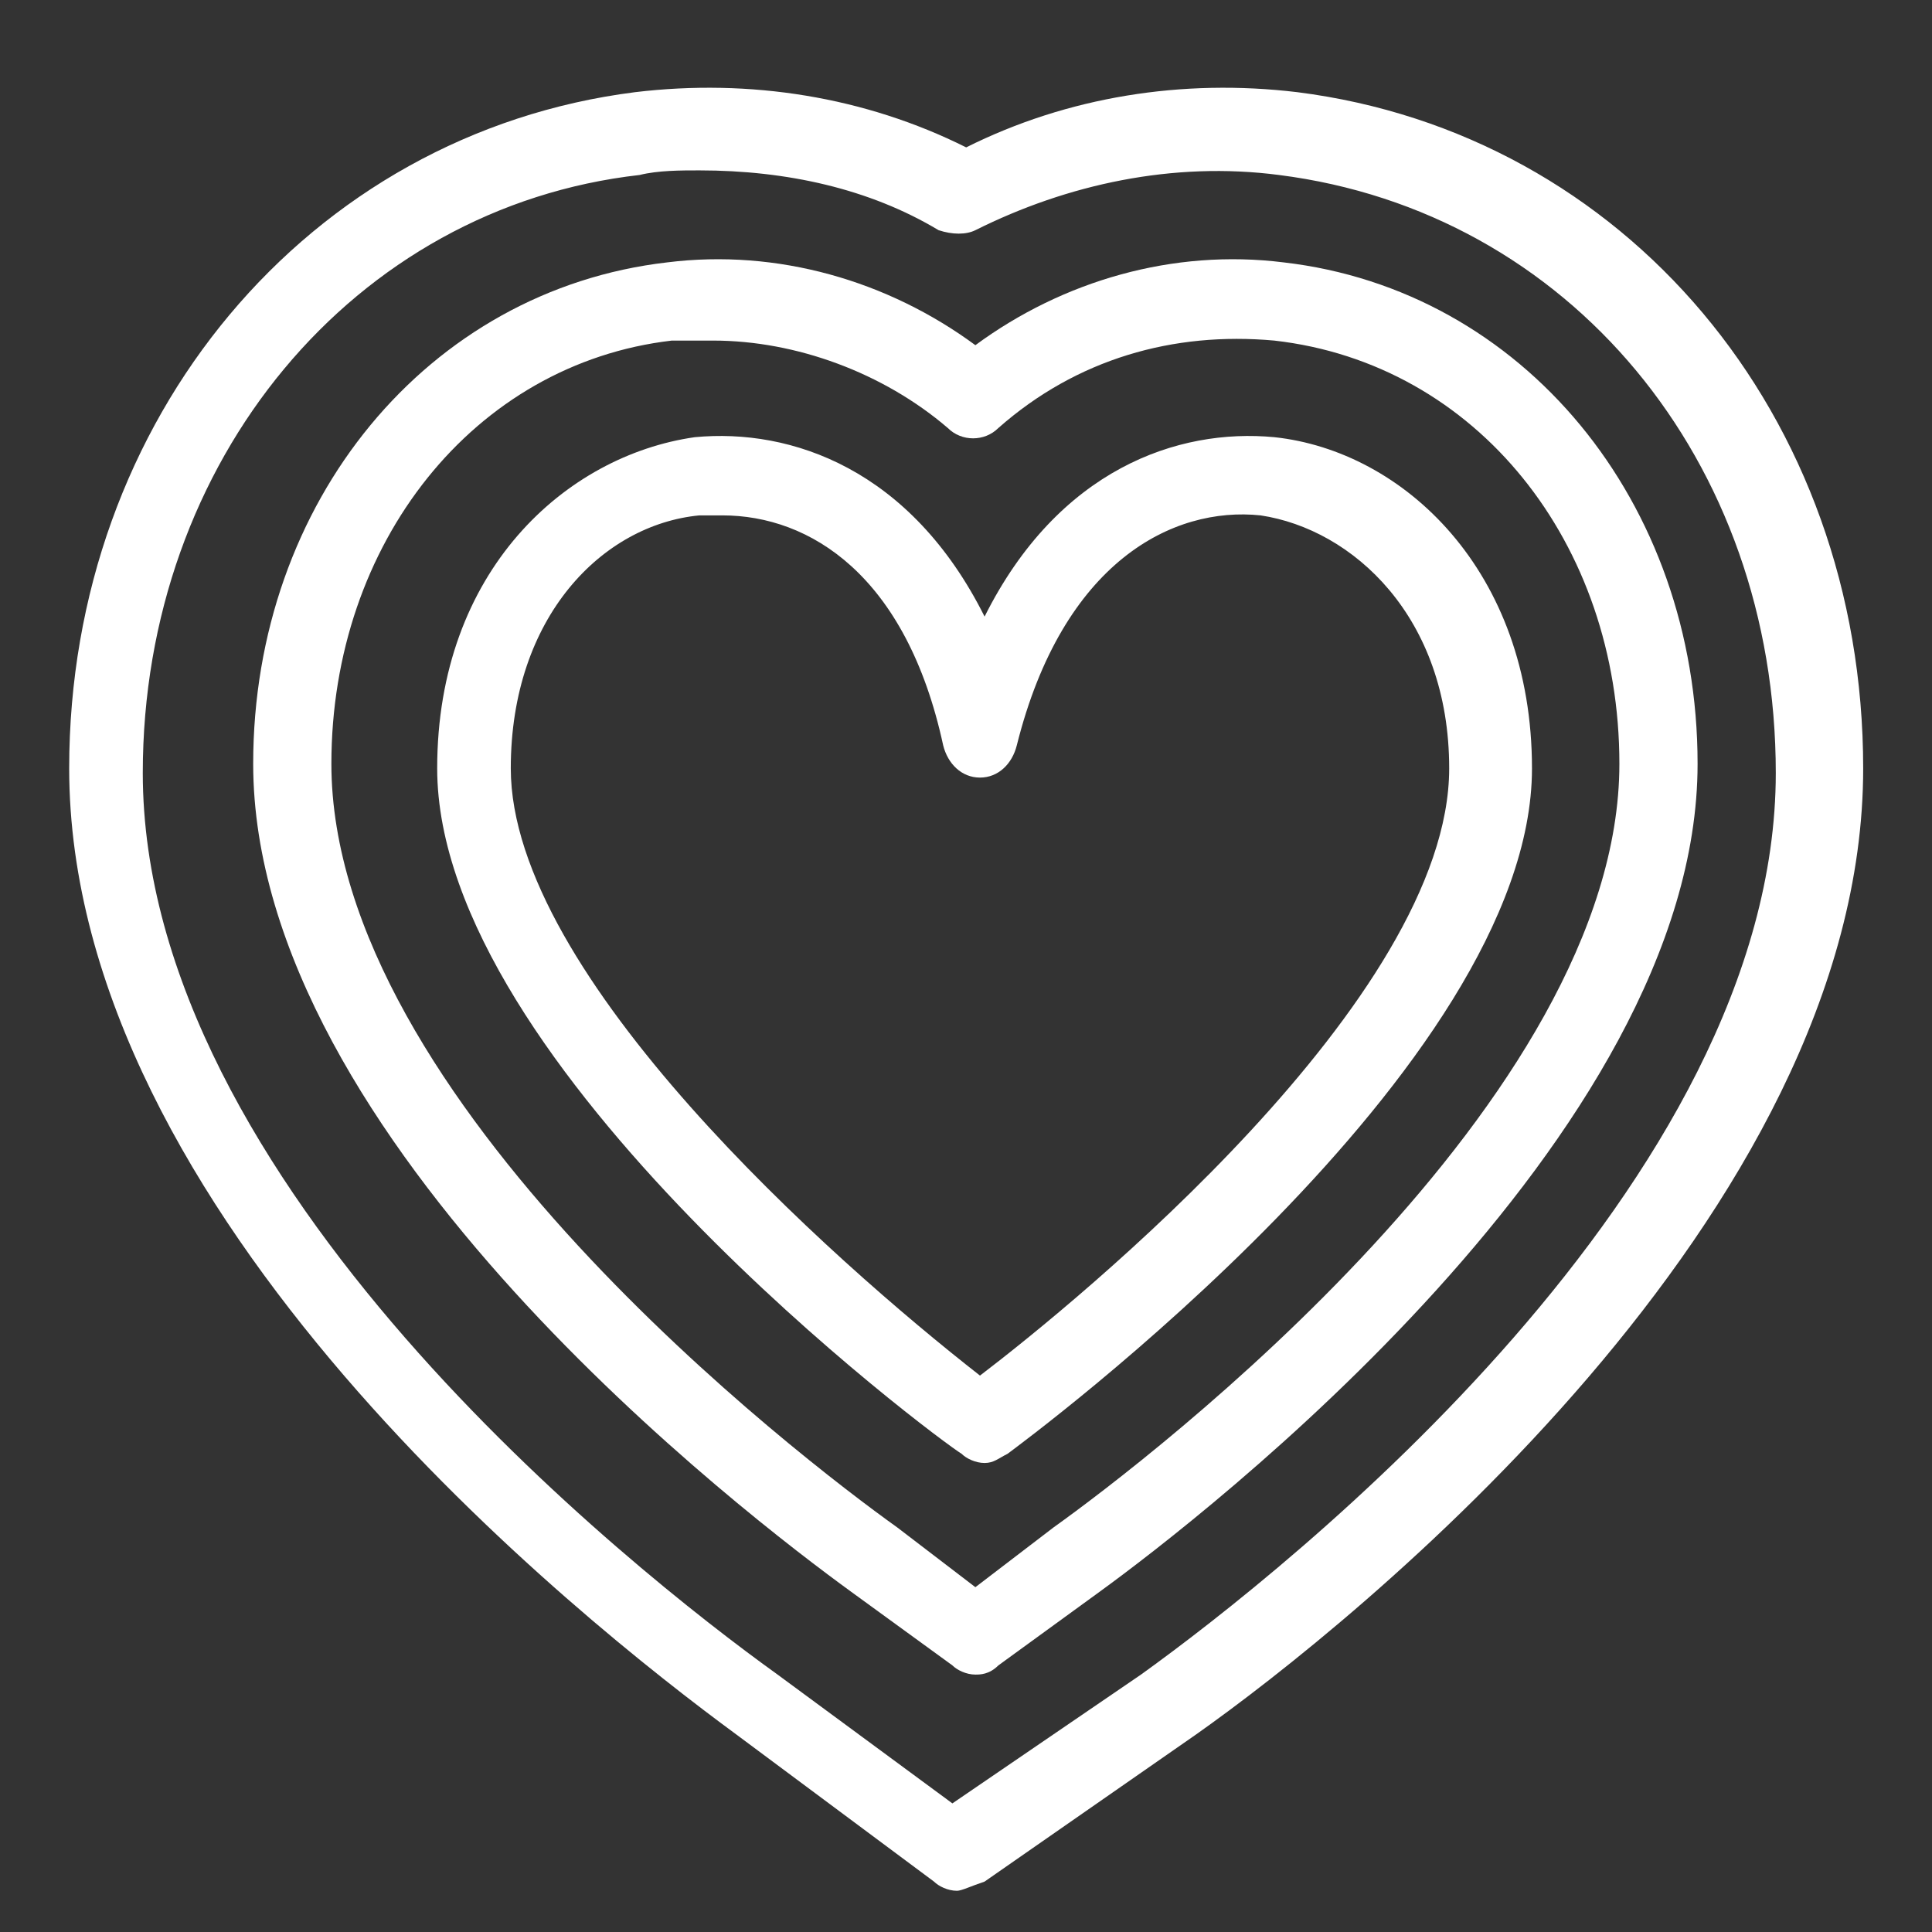 <?xml version="1.0" encoding="utf-8"?>
<!-- Generator: Adobe Illustrator 27.1.1, SVG Export Plug-In . SVG Version: 6.00 Build 0)  -->
<svg version="1.1" id="Layer_1" xmlns="http://www.w3.org/2000/svg" xmlns:xlink="http://www.w3.org/1999/xlink" x="0px" y="0px"
	 viewBox="0 0 42 42" style="enable-background:new 0 0 42 42;" xml:space="preserve">
<rect x="0" y="0" width="42" height="42" fill="#333333" stroke="none"/>
<style type="text/css">
	.st0{fill:#FFFFFF;}
</style>
<g id="icon_aug_pressure" transform="translate(0.404 0.904)">
	<path class="st0" d="M20.4,40.2c-0.2,0-0.4-0.1-0.5-0.2l-4.3-3.2c-3.4-2.5-14.5-11.3-14.5-21C1.1,8.2,6.3,2,13.4,1.1
		c2.5-0.3,5,0.1,7.2,1.2c2.2-1.1,4.7-1.5,7.2-1.2c7.1,0.9,12.3,7,12.3,14.7c0,9.7-11.1,18.6-14.5,21L21,40
		C20.7,40.1,20.5,40.2,20.4,40.2z M14.8,2.8c-0.4,0-0.9,0-1.3,0.1C7.3,3.6,2.7,9.1,2.7,15.9c0,8.9,10.6,17.3,13.8,19.6l3.8,2.8
		l4.1-2.8c3.2-2.3,13.8-10.7,13.8-19.6c0-6.8-4.5-12.2-10.8-13c-2.3-0.3-4.6,0.2-6.6,1.2c-0.2,0.1-0.5,0.1-0.8,0
		C18.5,3.2,16.7,2.8,14.8,2.8z"/>
	<path class="st0" d="M20.8,35.5c-0.2,0-0.4-0.1-0.5-0.2l-2.2-1.6c-2.2-1.6-13-9.8-13-18c0-5.7,3.8-10.3,9-10.9
		c2.4-0.3,4.8,0.4,6.7,1.8c1.9-1.4,4.3-2.1,6.7-1.8c5.2,0.6,9,5.2,9,10.9c0,8.1-10.8,16.4-13,18l-2.2,1.6
		C21.1,35.5,20.9,35.5,20.8,35.5z M15.1,6.5c-0.3,0-0.6,0-0.9,0C9.9,7,6.8,10.9,6.8,15.7C6.8,23,17,30.8,19.1,32.3l1.7,1.3l1.7-1.3
		c2.1-1.5,12.3-9.3,12.3-16.6c0-4.8-3.1-8.7-7.5-9.2c-2.2-0.2-4.3,0.4-6,1.9c-0.3,0.3-0.8,0.3-1.1,0C18.8,7.2,16.9,6.5,15.1,6.5z"/>
	<path class="st0" d="M21,30.9c-0.2,0-0.4-0.1-0.5-0.2C20,30.4,9.1,22.3,9.1,15.8c0-4.3,2.8-6.8,5.6-7.2c2.1-0.2,4.7,0.7,6.3,3.9
		c1.6-3.2,4.2-4.1,6.3-3.9c2.8,0.3,5.6,2.9,5.6,7.2c0,6.5-11,14.6-11.4,14.9C21.3,30.8,21.2,30.9,21,30.9z M15.3,10.3
		c-0.2,0-0.3,0-0.5,0c-2.1,0.2-4.1,2.2-4.1,5.5c0,4.5,7,10.7,10.2,13.2c2.1-1.6,10.2-8.2,10.2-13.2c0-3.3-2.1-5.2-4.1-5.5
		c-1.9-0.2-4.3,1-5.3,5c-0.1,0.4-0.4,0.7-0.8,0.7l0,0c-0.4,0-0.7-0.3-0.8-0.7C19.3,11.6,17.2,10.3,15.3,10.3z"/>
</g>
</svg>
